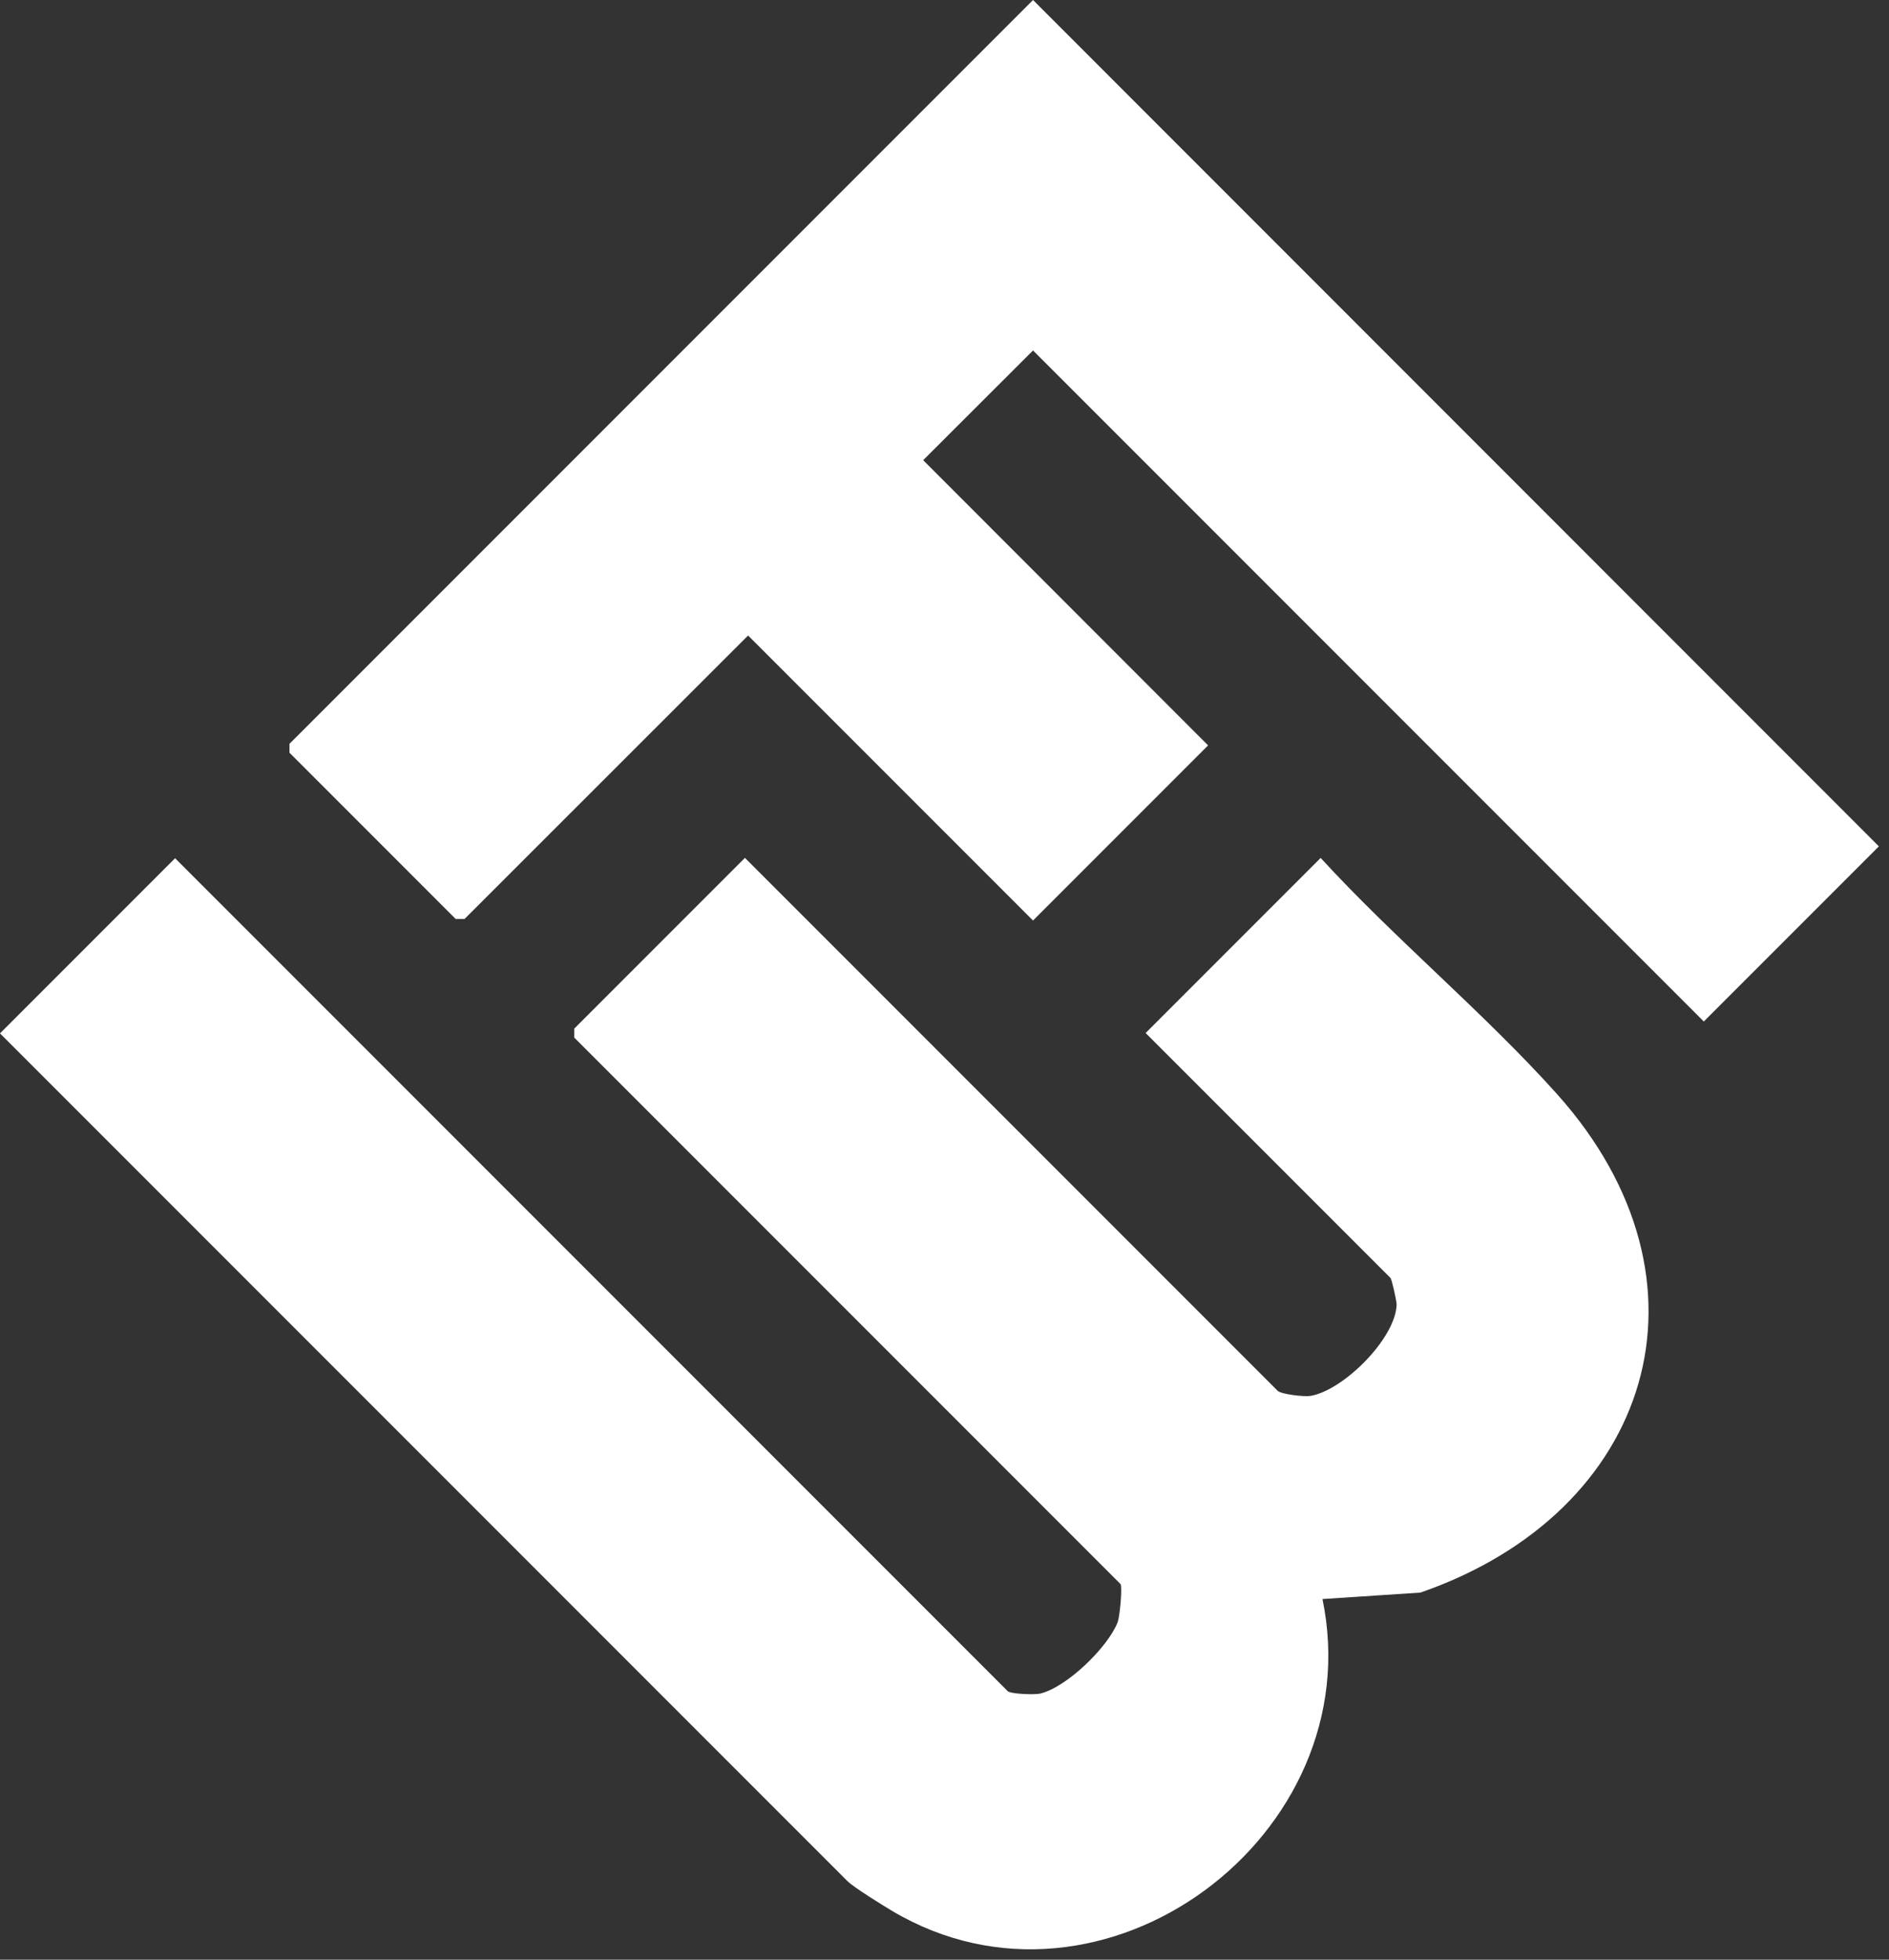 <svg width="108" height="112" viewBox="0 0 108 112" fill="none" xmlns="http://www.w3.org/2000/svg">
<rect x="0" y="0" width="108" height="112" fill="#333333" stroke="none"/>
<g clip-path="url(#clip0_46_2)">
<path d="M75.52 49.049C79.77 53.679 84.85 57.879 89.03 62.539C98.6 73.229 94.45 86.439 81.21 91.019L75.61 91.389C78.41 104.879 63.05 116.369 51 109.209C50.46 108.889 48.8 107.859 48.45 107.509L0 59.059L10.01 49.049L57.61 96.649C57.78 96.819 59.15 96.869 59.48 96.789C61 96.419 63.32 94.159 63.89 92.739C64.03 92.389 64.18 90.649 64.06 90.529L32.83 59.299V58.789L42.59 49.029L73.05 79.489C73.24 79.679 74.53 79.839 74.92 79.779C76.8 79.469 79.78 76.509 79.85 74.569C79.85 74.339 79.57 73.109 79.5 73.039L65.5 59.039L75.51 49.029L75.52 49.049Z" fill="white"/>
<path d="M107.421 48.37L97.411 58.38L59.061 20.03L52.781 26.3L69.071 42.6L59.061 52.61L42.771 36.32L26.561 52.52H26.051L16.551 43.02V42.51L59.061 0L107.421 48.37Z" fill="white"/>
</g>
<defs>
<clipPath id="clip0_46_2">
<rect width="107.42" height="111.4" fill="white"/>
</clipPath>
</defs>
</svg>

